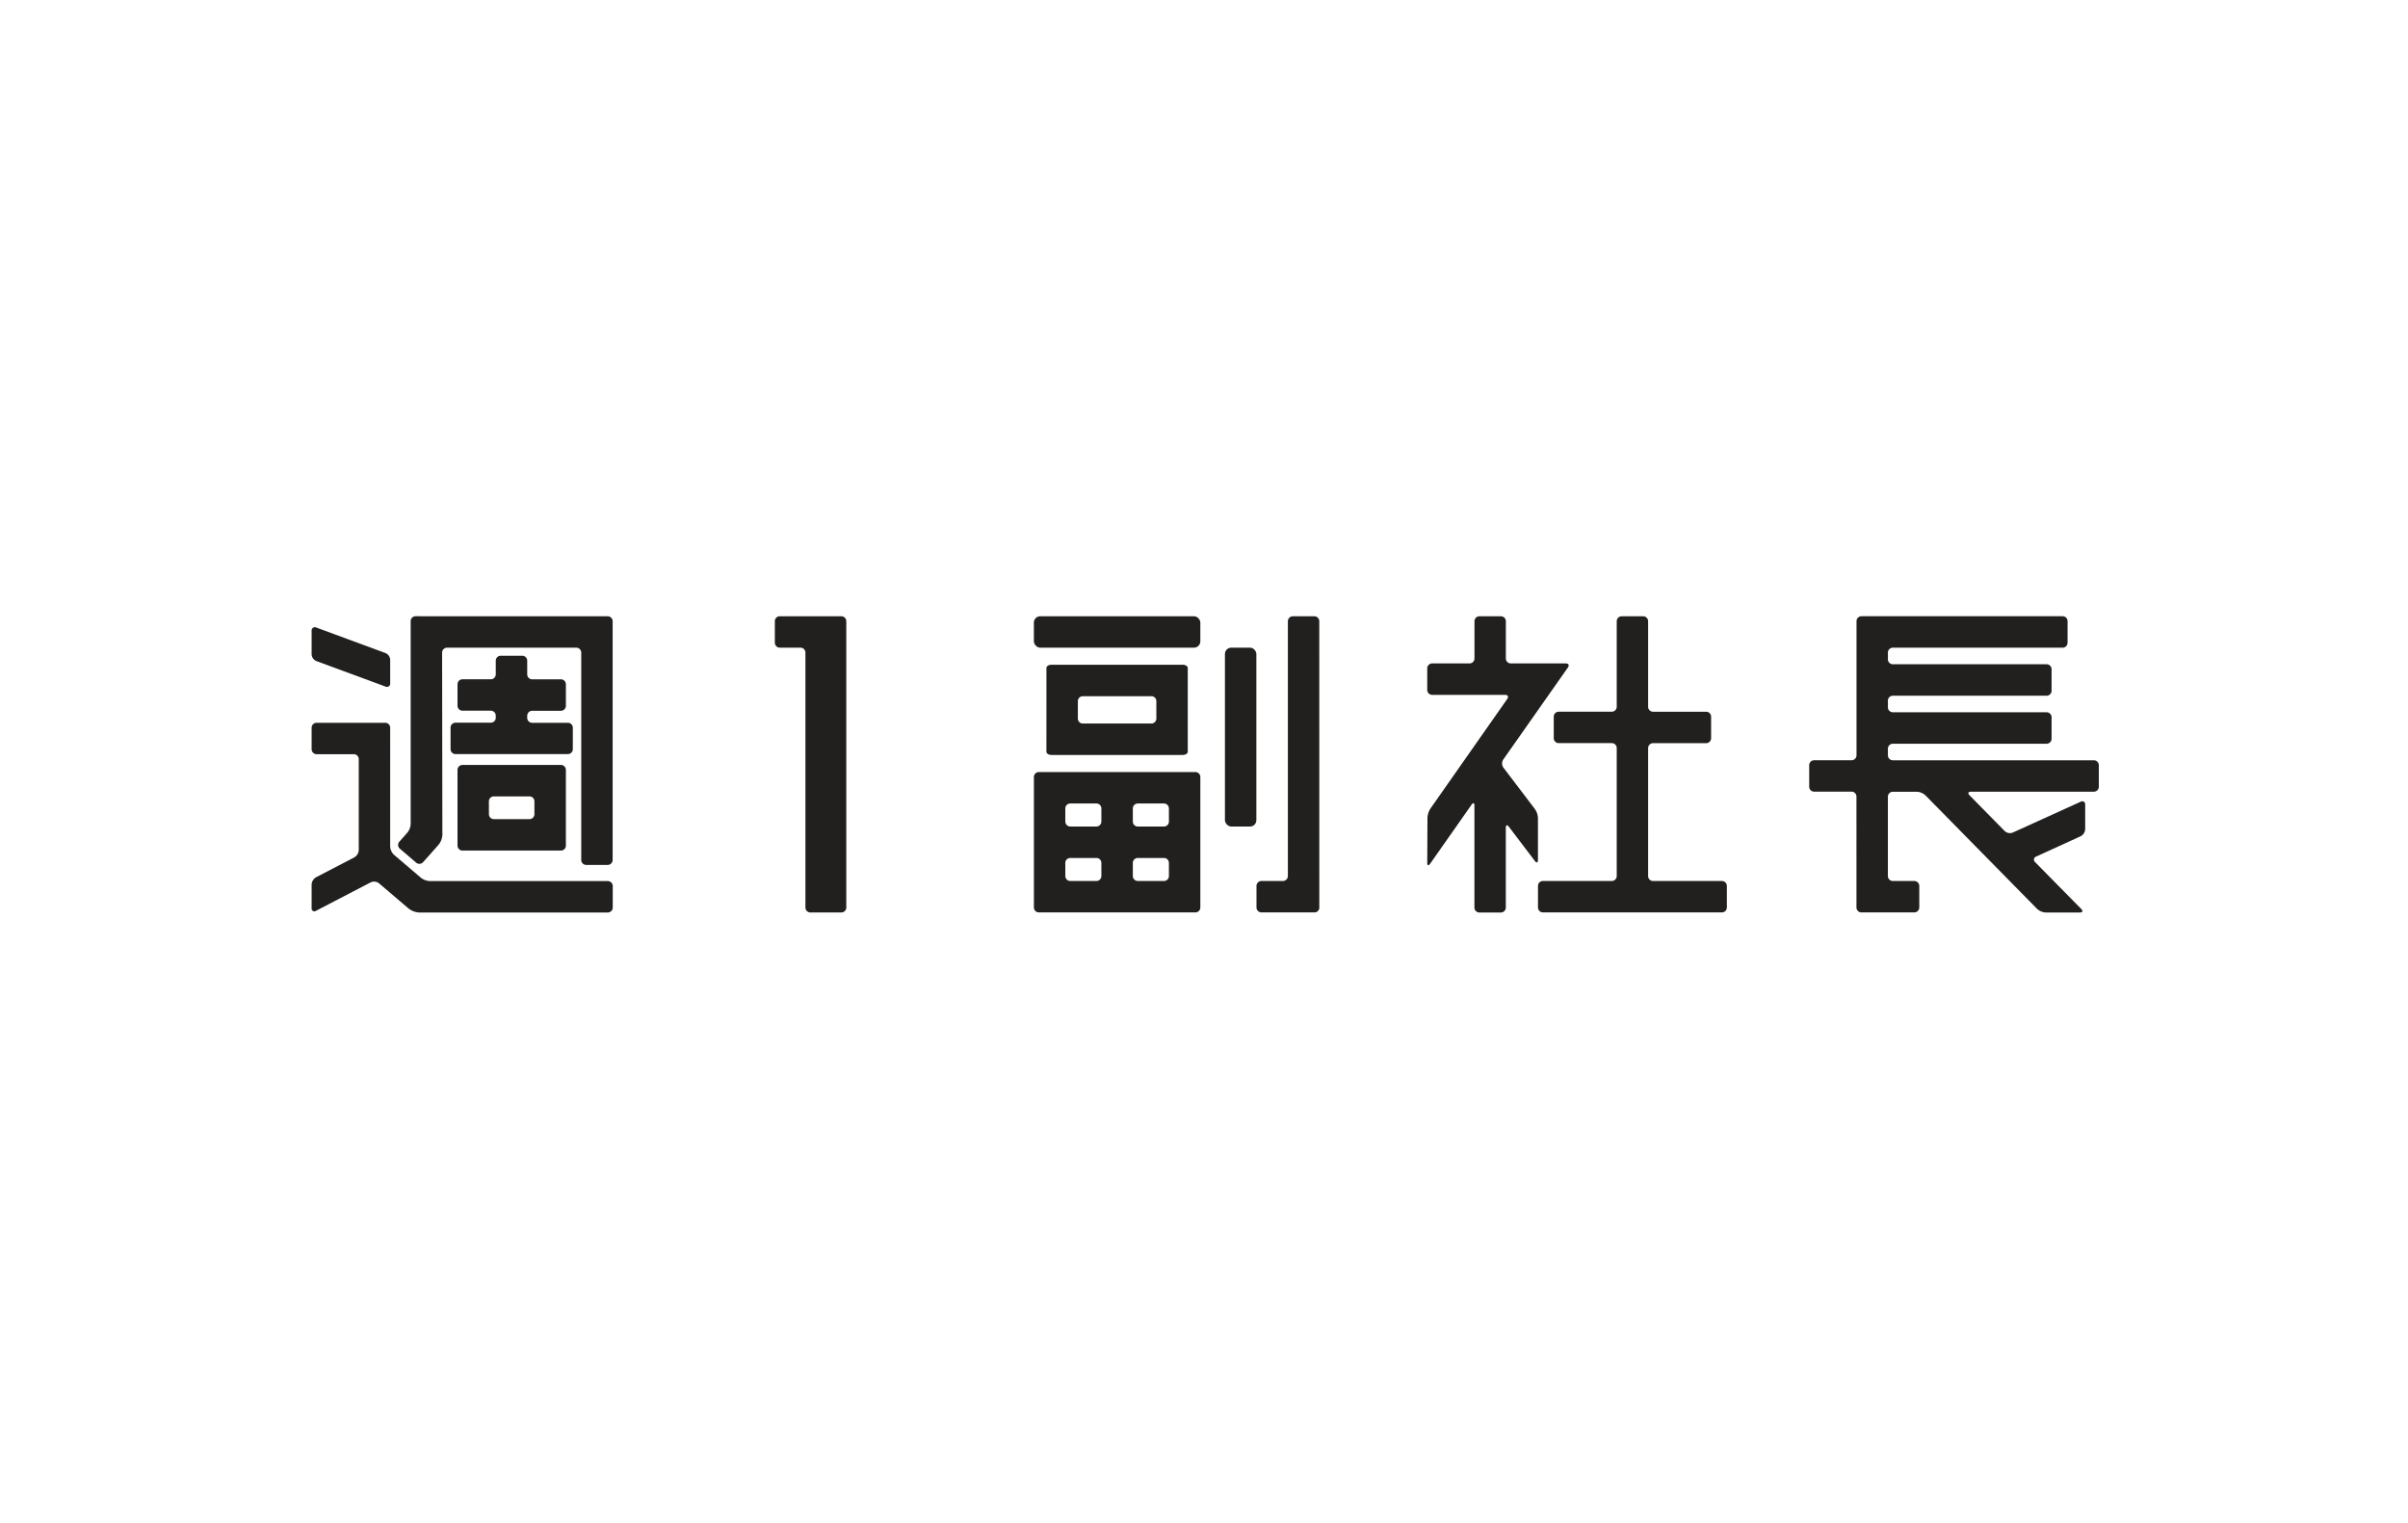 <?xml version="1.0" encoding="UTF-8"?> <svg xmlns="http://www.w3.org/2000/svg" xmlns:xlink="http://www.w3.org/1999/xlink" width="340" height="215" viewBox="0 0 340 215"><defs><clipPath id="clip-path"><rect id="長方形_281" data-name="長方形 281" width="252.347" height="41.824" fill="#21201e"></rect></clipPath></defs><g id="グループ_663" data-name="グループ 663" transform="translate(-100 -5418)"><rect id="長方形_108" data-name="長方形 108" width="340" height="215" transform="translate(100 5418)" fill="#fff"></rect><g id="グループ_662" data-name="グループ 662" transform="translate(144 5505)"><g id="グループ_485" data-name="グループ 485" transform="translate(0 0)" clip-path="url(#clip-path)"><path id="パス_5204" data-name="パス 5204" d="M18.022,0a.69.69,0,0,0-.672.7V29.325a2.144,2.144,0,0,1-.466,1.227l-1.129,1.271a.7.7,0,0,0,.058.991l2.3,1.963a.7.7,0,0,0,.991-.058l2.019-2.273a2.439,2.439,0,0,0,.7-1.873L21.788,5.14a.7.7,0,0,1,.7-.7H40.732a.7.7,0,0,1,.7.7V34.409a.7.7,0,0,0,.7.7h3.033a.7.7,0,0,0,.7-.7V.707a.7.7,0,0,0-.7-.7Z" transform="translate(-3.363 -0.001)" fill="#21201e"></path><path id="パス_5205" data-name="パス 5205" d="M11.093,6.574a1.084,1.084,0,0,0-.659-.945L.659,2.024A.458.458,0,0,0,0,2.483V5.808a1.085,1.085,0,0,0,.659.945l9.775,3.606a.458.458,0,0,0,.659-.459Z" transform="translate(0 -0.428)" fill="#21201e"></path><path id="パス_5206" data-name="パス 5206" d="M11.093,19.883a.7.7,0,0,0-.7-.7H.7a.7.7,0,0,0-.7.7v3.033a.7.7,0,0,0,.7.7H5.954a.7.7,0,0,1,.7.7V37.157a1.269,1.269,0,0,1-.623,1.025L.623,40.994A1.272,1.272,0,0,0,0,42.02v3.325a.393.393,0,0,0,.623.379l7.727-4.016a1.13,1.13,0,0,1,1.157.131l4.126,3.517a2.656,2.656,0,0,0,1.894.609H41.817a.7.7,0,0,0,.7-.7V42.23a.7.7,0,0,0-.7-.7H16.685a2.225,2.225,0,0,1-1.237-.455l-3.822-3.258a1.737,1.737,0,0,1-.534-1.157Z" transform="translate(0 -4.141)" fill="#21201e"></path><rect id="長方形_279" data-name="長方形 279" width="23.504" height="4.436" rx="0.895" transform="translate(101.979 0.001)" fill="#21201e"></rect><path id="パス_5207" data-name="パス 5207" d="M132.316,21.015c0,.25.316.456.7.456h18.557c.386,0,.7-.205.7-.456V9.192c0-.25-.316-.455-.7-.455H133.019c-.387,0-.7.2-.7.455Zm5.139-3.982a.7.7,0,0,1-.7-.7V13.876a.7.7,0,0,1,.7-.7h9.684a.7.7,0,0,1,.7.7v2.455a.7.7,0,0,1-.7.7Z" transform="translate(-28.566 -1.887)" fill="#21201e"></path><path id="パス_5208" data-name="パス 5208" d="M153.561,28.756a.7.7,0,0,0-.7-.7h-22.1a.7.7,0,0,0-.7.7V47.171a.7.7,0,0,0,.7.7h22.1a.7.7,0,0,0,.7-.7Zm-19.066,4.437a.7.7,0,0,1,.7-.7h3.692a.7.7,0,0,1,.7.7v1.85a.7.7,0,0,1-.7.7H135.2a.7.7,0,0,1-.7-.7Zm0,7.691a.7.7,0,0,1,.7-.7h3.692a.7.7,0,0,1,.7.7v1.851a.7.7,0,0,1-.7.7H135.2a.7.7,0,0,1-.7-.7Zm14.63,1.851a.7.7,0,0,1-.7.7H144.73a.7.7,0,0,1-.7-.7V40.884a.7.7,0,0,1,.7-.7h3.692a.7.7,0,0,1,.7.7Zm0-7.691a.7.7,0,0,1-.7.7H144.73a.7.7,0,0,1-.7-.7v-1.85a.7.7,0,0,1,.7-.7h3.692a.7.7,0,0,1,.7.7Z" transform="translate(-28.078 -6.057)" fill="#21201e"></path><path id="パス_5209" data-name="パス 5209" d="M276.344,41.114a.7.7,0,0,0,.7.7h7.47a.7.7,0,0,0,.7-.7V38.081a.7.7,0,0,0-.7-.7h-3.033a.7.7,0,0,1-.7-.7v-11.2a.7.7,0,0,1,.7-.7h3.4a1.931,1.931,0,0,1,1.195.5l15.776,16.037a1.958,1.958,0,0,0,1.194.508h4.834c.386,0,.481-.217.209-.492l-6.518-6.617a.46.46,0,0,1,.147-.791L308,31.06a1.191,1.191,0,0,0,.639-.993V26.6a.418.418,0,0,0-.639-.412l-9.588,4.356a1.079,1.079,0,0,1-1.131-.21L292.3,25.271c-.271-.275-.176-.5.21-.5h17.353a.7.7,0,0,0,.7-.7V21.037a.7.7,0,0,0-.7-.7H281.483a.7.7,0,0,1-.7-.7V18.7a.7.7,0,0,1,.7-.7h21.71a.7.7,0,0,0,.7-.7V14.259a.7.7,0,0,0-.7-.7h-21.71a.7.7,0,0,1-.7-.7v-.937a.7.7,0,0,1,.7-.7h21.71a.7.7,0,0,0,.7-.7V7.482a.7.7,0,0,0-.7-.7h-21.71a.7.7,0,0,1-.7-.7V5.141a.7.7,0,0,1,.7-.7h23.968a.7.7,0,0,0,.7-.7V.7a.7.7,0,0,0-.7-.7l-28.4,0a.7.7,0,0,0-.7.7V19.632a.7.7,0,0,1-.7.7H270.37a.7.7,0,0,0-.7.7v3.032a.7.7,0,0,0,.7.7h5.273a.7.7,0,0,1,.7.7Z" transform="translate(-58.219 -0.001)" fill="#21201e"></path><path id="パス_5210" data-name="パス 5210" d="M212.689,6.664a.7.7,0,0,1-.7-.7V.707a.7.7,0,0,0-.7-.7h-3.032a.7.7,0,0,0-.7.7V5.963a.7.7,0,0,1-.7.7h-5.27a.7.7,0,0,0-.7.7V10.4a.7.7,0,0,0,.7.7h10.3c.386,0,.521.259.3.575l-10.862,15.5a2.634,2.634,0,0,0-.406,1.277l-.029,6.371c0,.387.178.444.4.128L207.15,26.6c.222-.316.4-.259.4.127v14.4a.7.7,0,0,0,.7.7h3.033a.7.7,0,0,0,.7-.7V29.858c0-.386.191-.451.425-.143l3.686,4.847c.234.307.425.243.425-.143l0-5.933a2.446,2.446,0,0,0-.426-1.261l-4.453-5.855a1.024,1.024,0,0,1-.022-1.133l9.133-13c.222-.316.088-.575-.3-.575Z" transform="translate(-43.367 -0.001)" fill="#21201e"></path><path id="パス_5211" data-name="パス 5211" d="M93.5.706A.707.707,0,0,0,92.8,0H84.112a.7.7,0,0,0-.7.7V3.735a.7.7,0,0,0,.7.7H87.03a.7.7,0,0,1,.7.7V41.121a.7.7,0,0,0,.7.7H92.8a.7.7,0,0,0,.7-.7Z" transform="translate(-18.007 0)" fill="#21201e"></path><path id="パス_5212" data-name="パス 5212" d="M42.282,17.278a.7.7,0,0,0-.7-.7H36.541a.7.7,0,0,1-.7-.7v-.294a.7.7,0,0,1,.7-.7H40.6a.7.7,0,0,0,.7-.7V11.142a.7.7,0,0,0-.7-.7H36.541a.7.7,0,0,1-.7-.7V7.813a.7.7,0,0,0-.7-.7H32.1a.7.7,0,0,0-.7.7V9.738a.7.7,0,0,1-.7.7h-4a.7.7,0,0,0-.7.7v3.033a.7.7,0,0,0,.7.7h4a.7.7,0,0,1,.7.7v.294a.7.7,0,0,1-.7.7H25.717a.7.7,0,0,0-.7.7v3.033a.7.7,0,0,0,.7.7H41.58a.7.7,0,0,0,.7-.7Z" transform="translate(-5.4 -1.536)" fill="#21201e"></path><path id="パス_5213" data-name="パス 5213" d="M179.007.707a.7.7,0,0,0-.7-.7h-3.033a.7.7,0,0,0-.7.7V36.678a.7.7,0,0,1-.7.7h-3.033a.7.7,0,0,0-.7.7v3.033a.7.7,0,0,0,.7.7h7.47a.67.67,0,0,0,.7-.628Z" transform="translate(-36.73 -0.001)" fill="#21201e"></path><path id="パス_5214" data-name="パス 5214" d="M236.383,18.621a.7.7,0,0,1,.7-.7h7.492a.7.7,0,0,0,.7-.7V14.183a.7.7,0,0,0-.7-.7h-7.492a.7.7,0,0,1-.7-.7V.708a.7.7,0,0,0-.7-.7h-3.033a.7.7,0,0,0-.7.7V12.78a.7.7,0,0,1-.7.7h-7.492a.7.7,0,0,0-.7.7v3.033a.7.7,0,0,0,.7.7h7.492a.7.7,0,0,1,.7.7V36.679a.7.7,0,0,1-.7.7h-9.718a.7.7,0,0,0-.7.7v3.033a.7.7,0,0,0,.7.7H246.8a.7.7,0,0,0,.7-.7V38.082a.7.7,0,0,0-.7-.7h-9.718a.7.7,0,0,1-.7-.7Z" transform="translate(-47.674 -0.001)" fill="#21201e"></path><rect id="長方形_280" data-name="長方形 280" width="4.437" height="25.254" rx="0.895" transform="translate(128.956 4.434)" fill="#21201e"></rect><path id="パス_5215" data-name="パス 5215" d="M41.57,27.476a.7.7,0,0,0-.7-.7H26.97a.7.7,0,0,0-.7.7V38.164a.7.7,0,0,0,.7.7h13.9a.7.7,0,0,0,.7-.7ZM30.7,31.913a.7.7,0,0,1,.7-.7h5.028a.7.7,0,0,1,.7.7v1.814a.7.7,0,0,1-.7.7H31.406a.7.7,0,0,1-.7-.7Z" transform="translate(-5.671 -5.781)" fill="#21201e"></path></g></g></g></svg> 